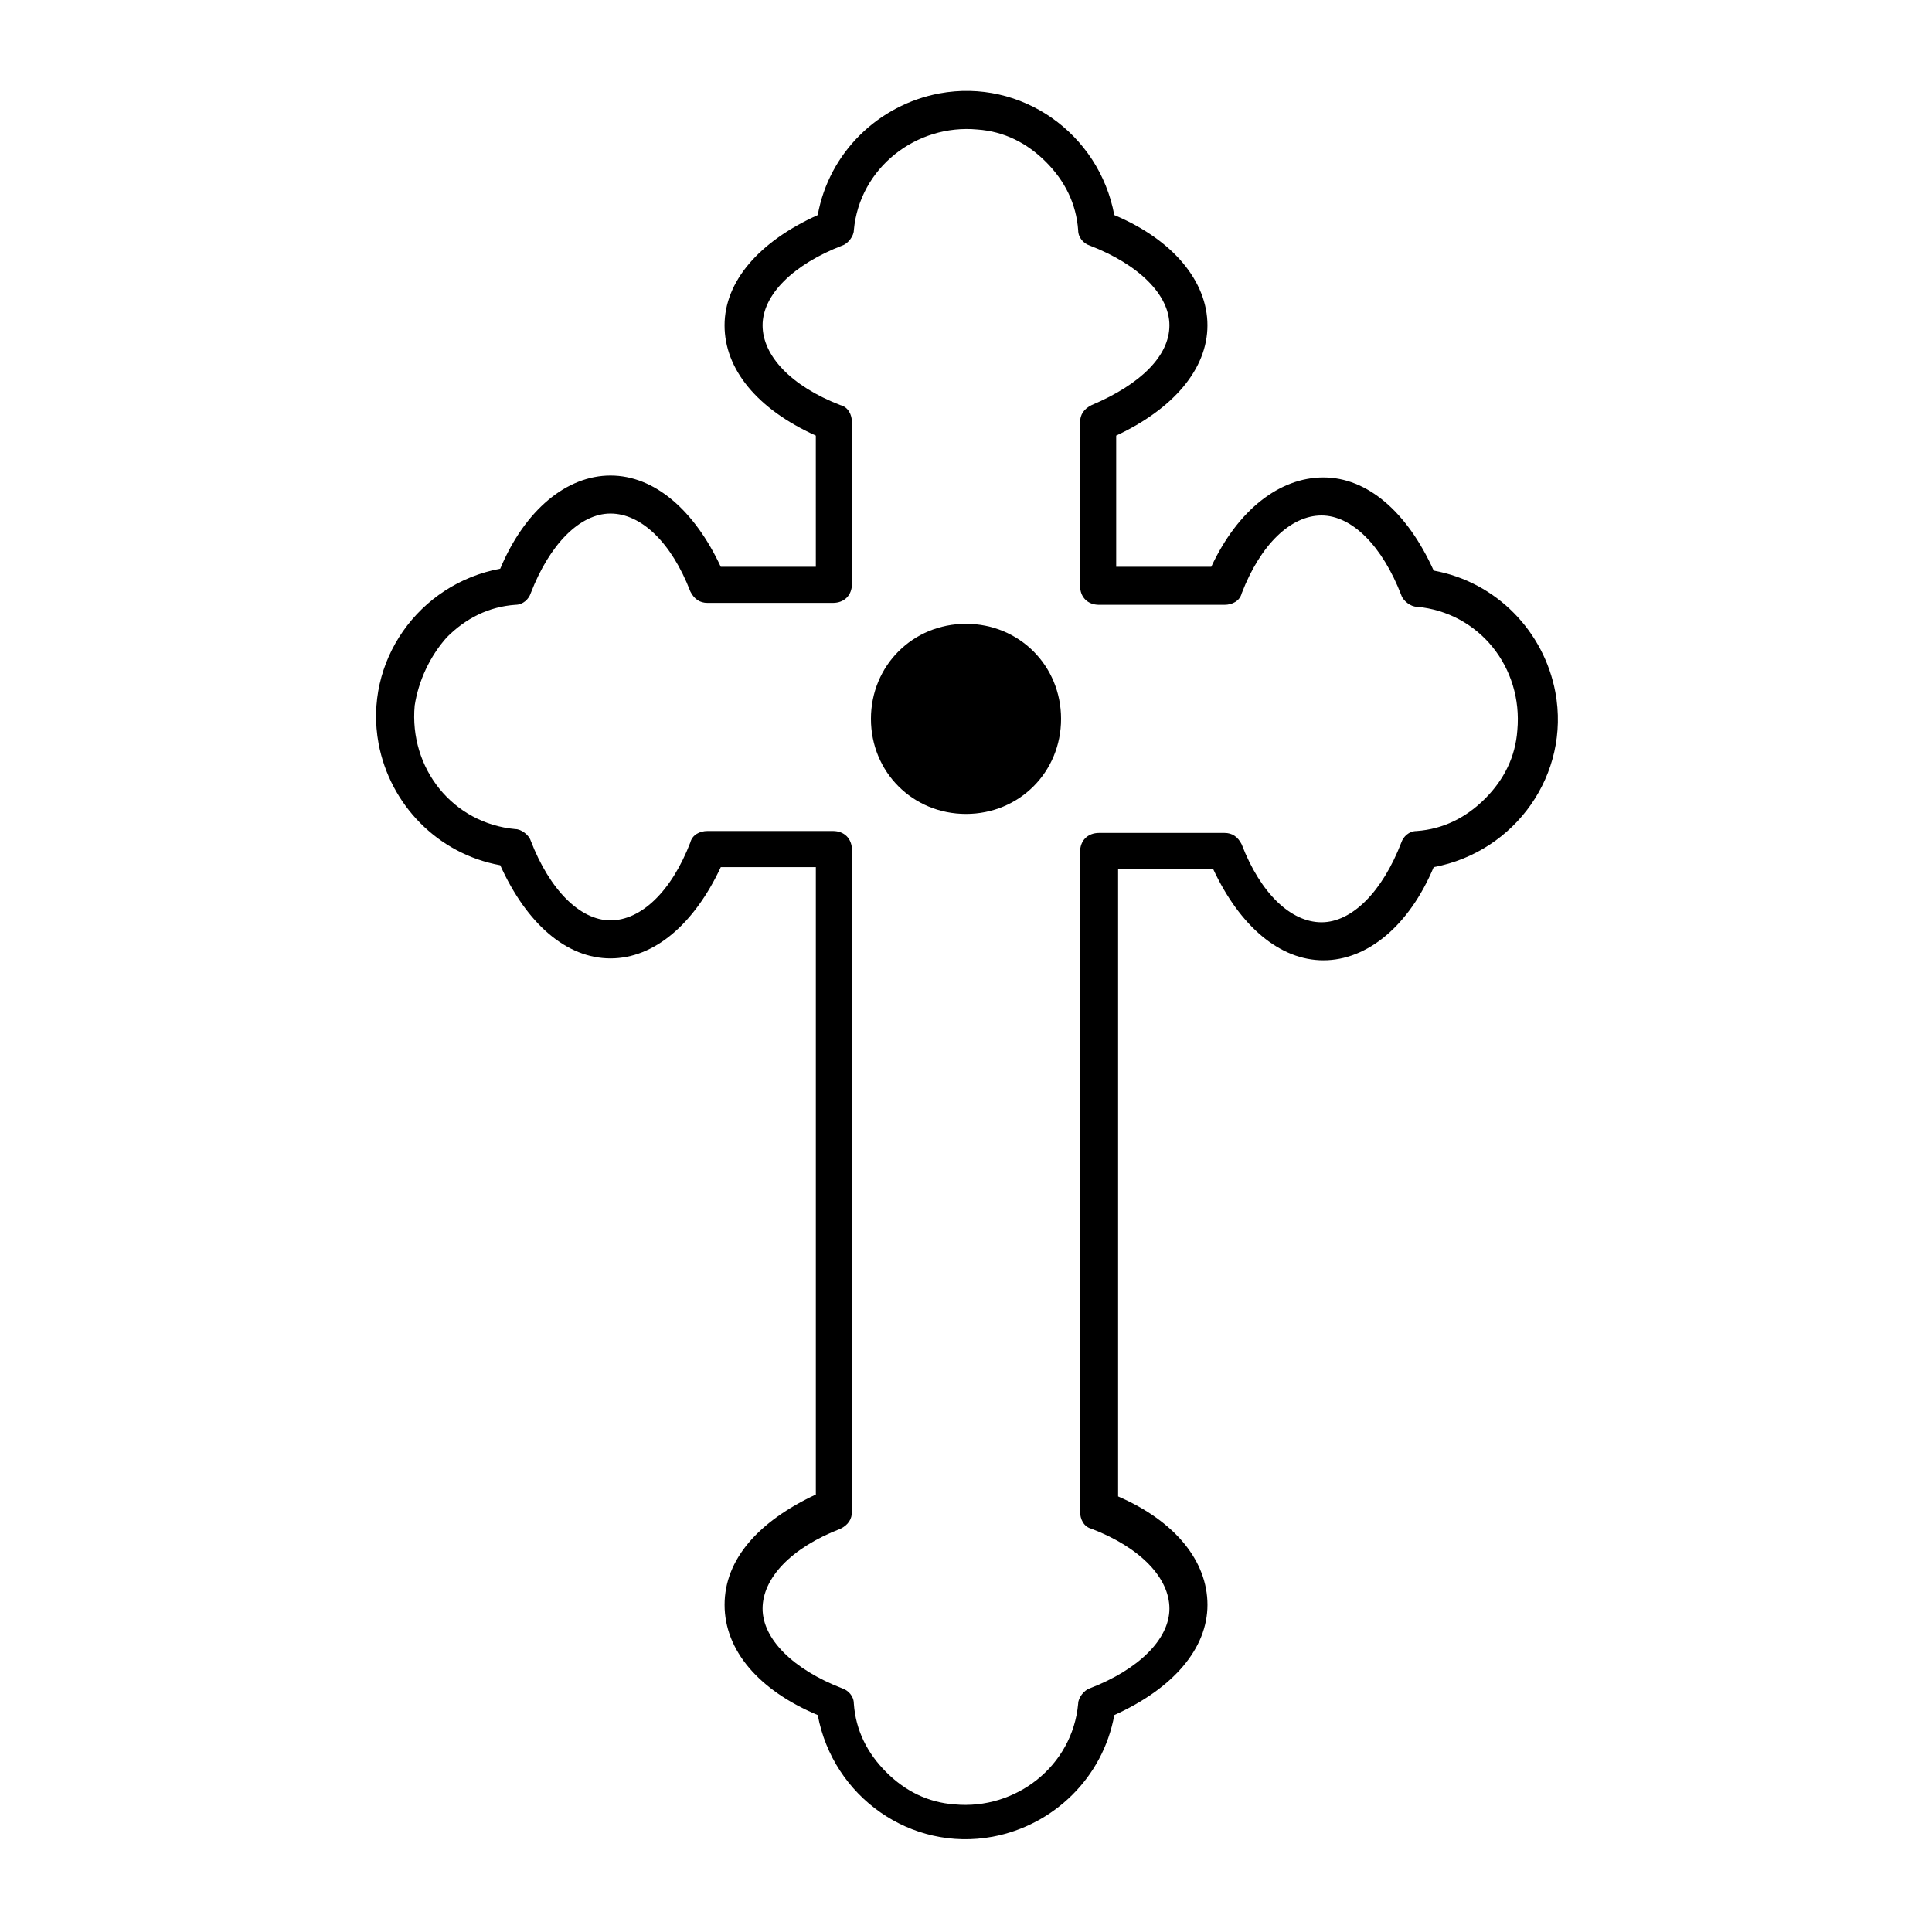 <?xml version="1.0" encoding="UTF-8"?>
<!-- Uploaded to: SVG Repo, www.svgrepo.com, Generator: SVG Repo Mixer Tools -->
<svg fill="#000000" width="800px" height="800px" version="1.1" viewBox="144 144 512 512" xmlns="http://www.w3.org/2000/svg">
 <g>
  <path d="m276.57 373.3c7.055 15.617 17.633 24.688 29.223 24.688 11.586 0 22.168-9.07 29.223-24.184h25.191v166.26c-15.113 7.055-24.184 17.129-24.184 29.223 0 12.09 9.07 22.672 24.688 29.223 4.031 21.664 24.688 36.273 46.352 32.242 16.121-3.023 29.223-15.617 32.242-32.242 15.617-7.055 24.688-17.633 24.688-29.223-0.008-11.59-8.57-22.172-23.684-28.719v-166.26h25.191c7.055 15.113 17.633 24.184 29.223 24.184 11.586 0 22.672-9.07 29.223-24.688 21.664-4.031 36.273-24.688 32.242-46.352-3.023-16.121-15.617-29.223-32.242-32.242-7.055-15.617-17.633-24.688-29.223-24.688s-22.676 8.566-29.73 23.68h-25.191v-34.762c15.113-7.055 24.184-17.633 24.184-29.223 0-11.586-9.07-22.672-24.688-29.223-4.031-21.664-24.688-36.273-46.352-32.242-16.121 3.023-29.223 15.617-32.242 32.242-15.617 7.055-24.688 17.633-24.688 29.223 0 11.586 8.566 22.168 24.184 29.223l0.004 34.762h-25.191c-7.055-15.113-17.633-24.184-29.223-24.184-11.586 0-22.672 9.07-29.223 24.688-21.664 4.031-36.273 24.688-32.242 46.352 3.023 16.121 15.617 29.223 32.242 32.242zm-14.109-60.457c5.039-5.039 11.082-8.062 18.137-8.566 2.016 0 3.527-1.512 4.031-3.023 5.039-13.098 13.098-21.16 21.16-21.16s16.121 7.559 21.16 20.656c1.008 2.016 2.519 3.023 4.535 3.023h33.25c3.023 0 5.039-2.016 5.039-5.039v-42.824c0-2.016-1.008-4.031-3.023-4.535-13.098-5.039-20.656-13.098-20.656-21.16s8.062-16.121 21.16-21.16c1.512-0.504 3.023-2.519 3.023-4.031 1.512-16.625 16.625-28.215 32.746-26.703 7.055 0.504 13.098 3.527 18.137 8.566 5.039 5.039 8.062 11.082 8.566 18.137 0 2.016 1.512 3.527 3.023 4.031 13.098 5.039 21.16 13.098 21.16 21.16s-7.559 15.617-20.656 21.16c-2.016 1.008-3.023 2.519-3.023 4.535v43.332c0 3.023 2.016 5.039 5.039 5.039h33.25c2.016 0 4.031-1.008 4.535-3.023 5.039-13.098 13.098-20.656 21.16-20.656s16.121 8.062 21.16 21.16c0.504 1.512 2.519 3.023 4.031 3.023 16.625 1.512 28.215 16.121 26.703 32.746-0.504 7.055-3.527 13.098-8.566 18.137-5.039 5.039-11.082 8.062-18.137 8.566-2.016 0-3.527 1.512-4.031 3.023-5.039 13.098-13.098 21.16-21.16 21.16s-16.121-7.559-21.16-20.656c-1.008-2.016-2.519-3.023-4.535-3.023h-33.25c-3.023 0-5.039 2.016-5.039 5.039v174.82c0 2.016 1.008 4.031 3.023 4.535 13.098 5.039 20.656 13.098 20.656 21.16s-8.062 16.121-21.16 21.16c-1.512 0.504-3.023 2.519-3.023 4.031-1.512 16.625-16.625 28.215-32.746 26.703-7.055-0.504-13.098-3.527-18.137-8.566-5.039-5.039-8.062-11.082-8.566-18.137 0-2.016-1.512-3.527-3.023-4.031-13.098-5.039-21.16-13.098-21.16-21.16s7.559-16.121 20.656-21.16c2.016-1.008 3.023-2.519 3.023-4.535v-175.33c0-3.023-2.016-5.039-5.039-5.039h-33.25c-2.016 0-4.031 1.008-4.535 3.023-5.039 13.098-13.098 20.656-21.16 20.656s-16.121-8.062-21.16-21.16c-0.504-1.512-2.519-3.023-4.031-3.023-16.625-1.512-28.215-16.121-26.703-32.746 1.012-6.551 4.035-13.098 8.566-18.137z"/>
  <path d="m400 359.7c14.105 0 25.191-11.082 25.191-25.191 0-14.105-11.082-25.191-25.191-25.191-14.105 0-25.191 11.082-25.191 25.191 0 14.105 11.082 25.191 25.191 25.191z"/>
 </g>
</svg>